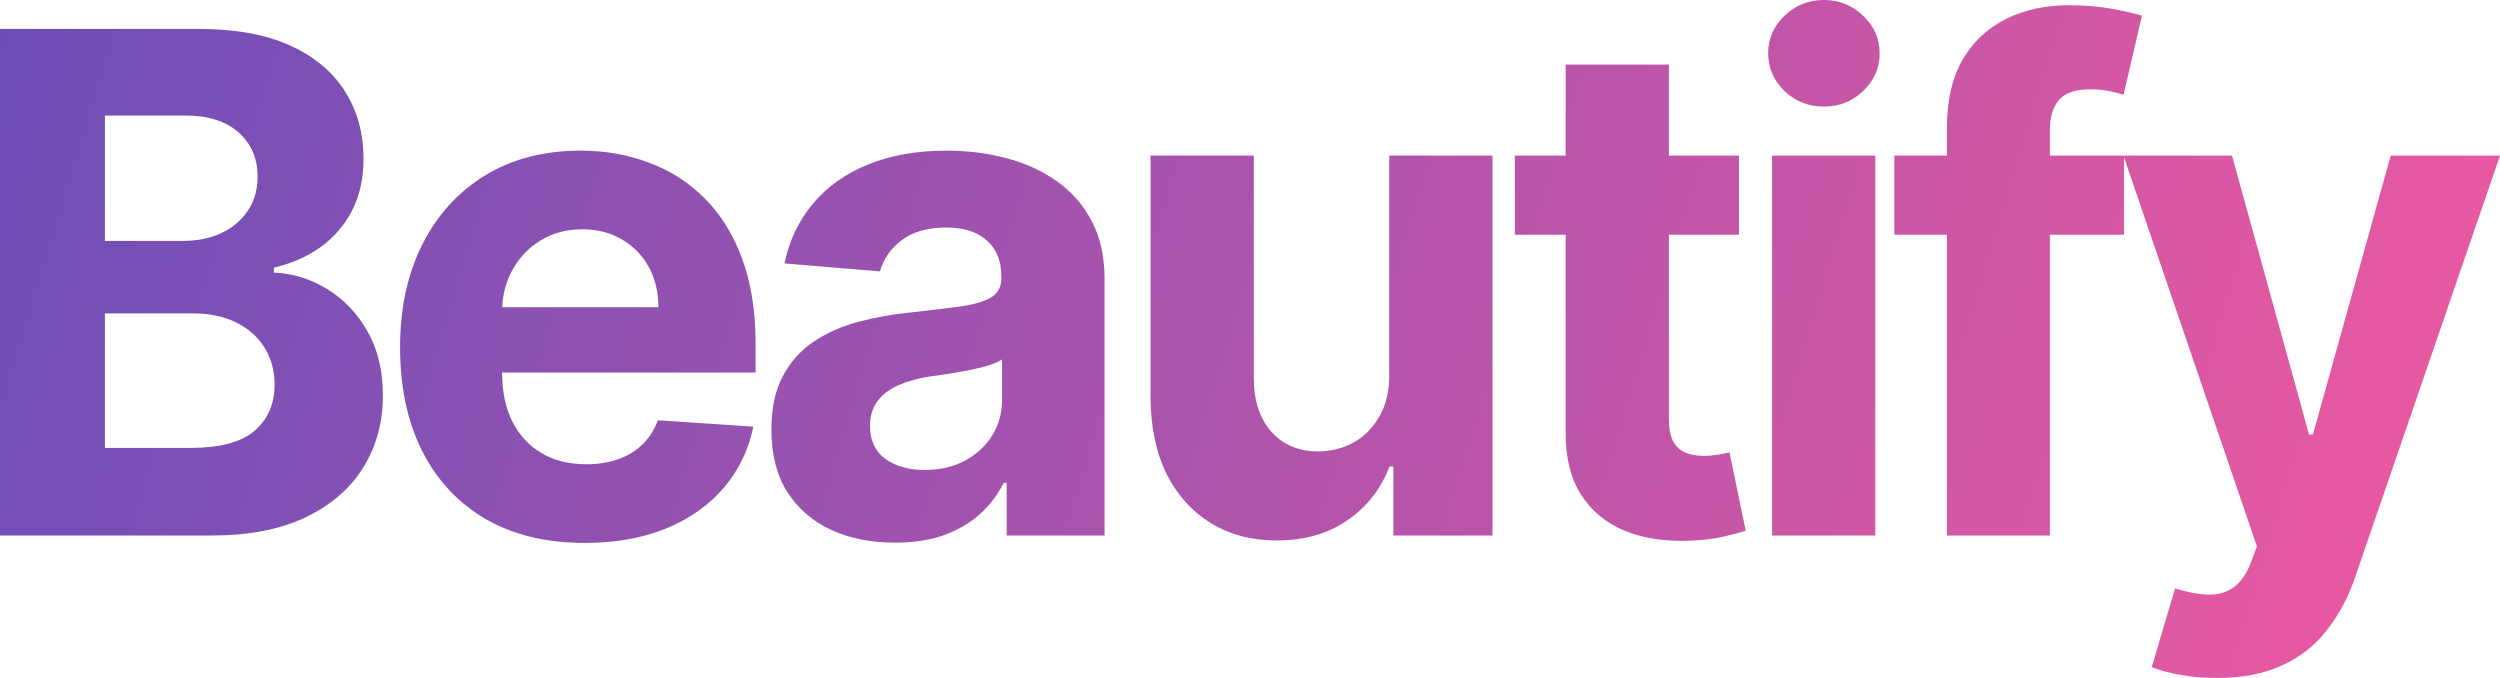 <svg width="59" height="16" viewBox="0 0 59 16" fill="none" xmlns="http://www.w3.org/2000/svg">
<g clip-path="url(#clip0_31_2214)">
<path d="M0 12.638V0.683H4.69C5.551 0.683 6.27 0.813 6.846 1.074C7.421 1.335 7.854 1.697 8.144 2.16C8.434 2.619 8.579 3.148 8.579 3.748C8.579 4.215 8.487 4.625 8.304 4.979C8.121 5.329 7.869 5.617 7.549 5.843C7.233 6.065 6.87 6.223 6.463 6.316V6.433C6.909 6.452 7.326 6.581 7.715 6.818C8.108 7.055 8.426 7.388 8.67 7.816C8.914 8.24 9.036 8.746 9.036 9.334C9.036 9.968 8.882 10.534 8.573 11.032C8.268 11.527 7.816 11.918 7.217 12.206C6.619 12.494 5.881 12.638 5.004 12.638H0ZM2.476 10.571H4.495C5.185 10.571 5.689 10.437 6.005 10.169C6.321 9.896 6.48 9.534 6.48 9.083C6.48 8.752 6.402 8.46 6.245 8.207C6.089 7.954 5.866 7.756 5.576 7.612C5.29 7.468 4.949 7.396 4.552 7.396H2.476V10.571ZM2.476 5.686H4.312C4.651 5.686 4.953 5.625 5.216 5.505C5.483 5.38 5.692 5.205 5.845 4.979C6.001 4.753 6.079 4.483 6.079 4.168C6.079 3.736 5.929 3.388 5.628 3.123C5.33 2.858 4.907 2.726 4.358 2.726H2.476V5.686ZM13.8 12.813C12.896 12.813 12.118 12.626 11.466 12.252C10.818 11.875 10.319 11.342 9.968 10.653C9.617 9.96 9.442 9.141 9.442 8.196C9.442 7.273 9.617 6.464 9.968 5.767C10.319 5.071 10.813 4.528 11.449 4.139C12.09 3.749 12.841 3.555 13.703 3.555C14.282 3.555 14.822 3.65 15.321 3.841C15.824 4.028 16.263 4.31 16.636 4.687C17.014 5.065 17.307 5.54 17.517 6.112C17.727 6.68 17.832 7.345 17.832 8.108V8.791H10.414V7.25H15.538C15.538 6.892 15.462 6.575 15.31 6.298C15.157 6.022 14.945 5.806 14.675 5.65C14.408 5.491 14.097 5.411 13.743 5.411C13.373 5.411 13.045 5.499 12.759 5.674C12.477 5.845 12.256 6.077 12.095 6.368C11.935 6.656 11.853 6.978 11.85 7.332V8.797C11.85 9.24 11.93 9.624 12.09 9.947C12.254 10.27 12.484 10.519 12.782 10.694C13.079 10.869 13.432 10.957 13.84 10.957C14.111 10.957 14.358 10.918 14.583 10.84C14.808 10.762 15.001 10.645 15.161 10.49C15.321 10.334 15.443 10.143 15.527 9.918L17.78 10.069C17.666 10.622 17.431 11.104 17.077 11.517C16.726 11.926 16.272 12.245 15.716 12.474C15.163 12.7 14.524 12.813 13.8 12.813ZM21.121 12.807C20.561 12.807 20.061 12.708 19.623 12.509C19.184 12.307 18.837 12.009 18.582 11.616C18.33 11.219 18.205 10.725 18.205 10.134C18.205 9.635 18.294 9.217 18.473 8.879C18.653 8.54 18.897 8.268 19.205 8.061C19.514 7.855 19.865 7.699 20.258 7.594C20.654 7.489 21.07 7.415 21.505 7.372C22.015 7.318 22.427 7.267 22.74 7.221C23.052 7.17 23.279 7.096 23.42 6.999C23.561 6.902 23.632 6.758 23.632 6.567V6.532C23.632 6.162 23.518 5.876 23.289 5.674C23.064 5.471 22.744 5.37 22.328 5.37C21.89 5.37 21.541 5.47 21.281 5.668C21.022 5.863 20.851 6.108 20.767 6.404L18.513 6.217C18.628 5.672 18.853 5.201 19.188 4.804C19.524 4.403 19.957 4.096 20.486 3.882C21.02 3.664 21.638 3.555 22.34 3.555C22.828 3.555 23.295 3.613 23.741 3.73C24.191 3.847 24.589 4.028 24.936 4.273C25.287 4.518 25.563 4.833 25.765 5.219C25.967 5.6 26.068 6.057 26.068 6.59V12.638H23.758V11.394H23.689C23.548 11.675 23.359 11.922 23.123 12.136C22.887 12.346 22.602 12.511 22.271 12.632C21.939 12.749 21.556 12.807 21.121 12.807ZM21.819 11.091C22.177 11.091 22.494 11.019 22.768 10.875C23.043 10.727 23.258 10.528 23.415 10.279C23.571 10.03 23.649 9.748 23.649 9.433V8.482C23.573 8.532 23.468 8.579 23.335 8.622C23.205 8.661 23.058 8.698 22.894 8.733C22.73 8.764 22.566 8.793 22.402 8.82C22.238 8.843 22.09 8.865 21.956 8.884C21.67 8.927 21.421 8.995 21.207 9.089C20.994 9.182 20.828 9.309 20.709 9.468C20.591 9.624 20.532 9.818 20.532 10.052C20.532 10.39 20.652 10.649 20.892 10.828C21.137 11.003 21.445 11.091 21.819 11.091ZM32.786 8.82V3.672H35.223V12.638H32.884V11.009H32.792C32.594 11.534 32.264 11.957 31.803 12.276C31.345 12.595 30.787 12.755 30.127 12.755C29.54 12.755 29.023 12.618 28.577 12.346C28.131 12.073 27.782 11.686 27.531 11.184C27.283 10.682 27.157 10.081 27.153 9.38V3.672H29.59V8.937C29.593 9.466 29.733 9.884 30.007 10.192C30.282 10.499 30.649 10.653 31.111 10.653C31.404 10.653 31.679 10.585 31.934 10.449C32.19 10.309 32.396 10.102 32.552 9.83C32.712 9.558 32.79 9.221 32.786 8.82ZM41.039 3.672V5.54H35.749V3.672H41.039ZM36.95 1.524H39.386V9.883C39.386 10.112 39.42 10.291 39.489 10.42C39.557 10.544 39.653 10.632 39.775 10.682C39.901 10.733 40.045 10.758 40.209 10.758C40.324 10.758 40.438 10.748 40.553 10.729C40.667 10.706 40.755 10.688 40.816 10.676L41.199 12.527C41.077 12.566 40.905 12.611 40.684 12.661C40.463 12.716 40.194 12.749 39.878 12.76C39.291 12.784 38.776 12.704 38.334 12.521C37.895 12.338 37.554 12.054 37.31 11.669C37.066 11.283 36.946 10.797 36.95 10.209V1.524ZM41.821 12.638V3.672H44.257V12.638H41.821ZM43.044 2.516C42.682 2.516 42.371 2.393 42.112 2.148C41.857 1.899 41.729 1.601 41.729 1.255C41.729 0.913 41.857 0.619 42.112 0.374C42.371 0.125 42.682 0 43.044 0C43.407 0 43.715 0.125 43.971 0.374C44.23 0.619 44.36 0.913 44.36 1.255C44.36 1.601 44.23 1.899 43.971 2.148C43.715 2.393 43.407 2.516 43.044 2.516ZM50.127 3.672V5.54H44.706V3.672H50.127ZM45.947 12.638V3.024C45.947 2.374 46.071 1.835 46.318 1.407C46.57 0.979 46.913 0.658 47.348 0.444C47.782 0.23 48.276 0.123 48.829 0.123C49.203 0.123 49.544 0.152 49.853 0.21C50.165 0.269 50.398 0.321 50.55 0.368L50.116 2.236C50.02 2.205 49.902 2.175 49.761 2.148C49.624 2.121 49.483 2.107 49.338 2.107C48.98 2.107 48.73 2.193 48.589 2.364C48.448 2.531 48.377 2.767 48.377 3.07V12.638H45.947ZM52.314 16C52.006 16 51.716 15.975 51.445 15.924C51.178 15.877 50.957 15.817 50.782 15.743L51.331 13.887C51.617 13.976 51.874 14.025 52.103 14.033C52.335 14.041 52.536 13.986 52.703 13.869C52.875 13.753 53.014 13.554 53.121 13.274L53.264 12.895L50.113 3.672H52.675L54.493 10.256H54.585L56.421 3.672H59L55.586 13.607C55.422 14.089 55.199 14.51 54.917 14.868C54.638 15.229 54.286 15.508 53.859 15.702C53.431 15.901 52.917 16 52.314 16Z" fill="url(#paint0_linear_31_2214)"/>
</g>
<defs>
<linearGradient id="paint0_linear_31_2214" x1="-11.706" y1="-4.295" x2="63.798" y2="18.598" gradientUnits="userSpaceOnUse">
<stop stop-color="#524CBD"/>
<stop offset="1" stop-color="#FA5A9D"/>
</linearGradient>
<clipPath id="clip0_31_2214">
<rect width="59" height="16" fill="white"/>
</clipPath>
</defs>
</svg>

